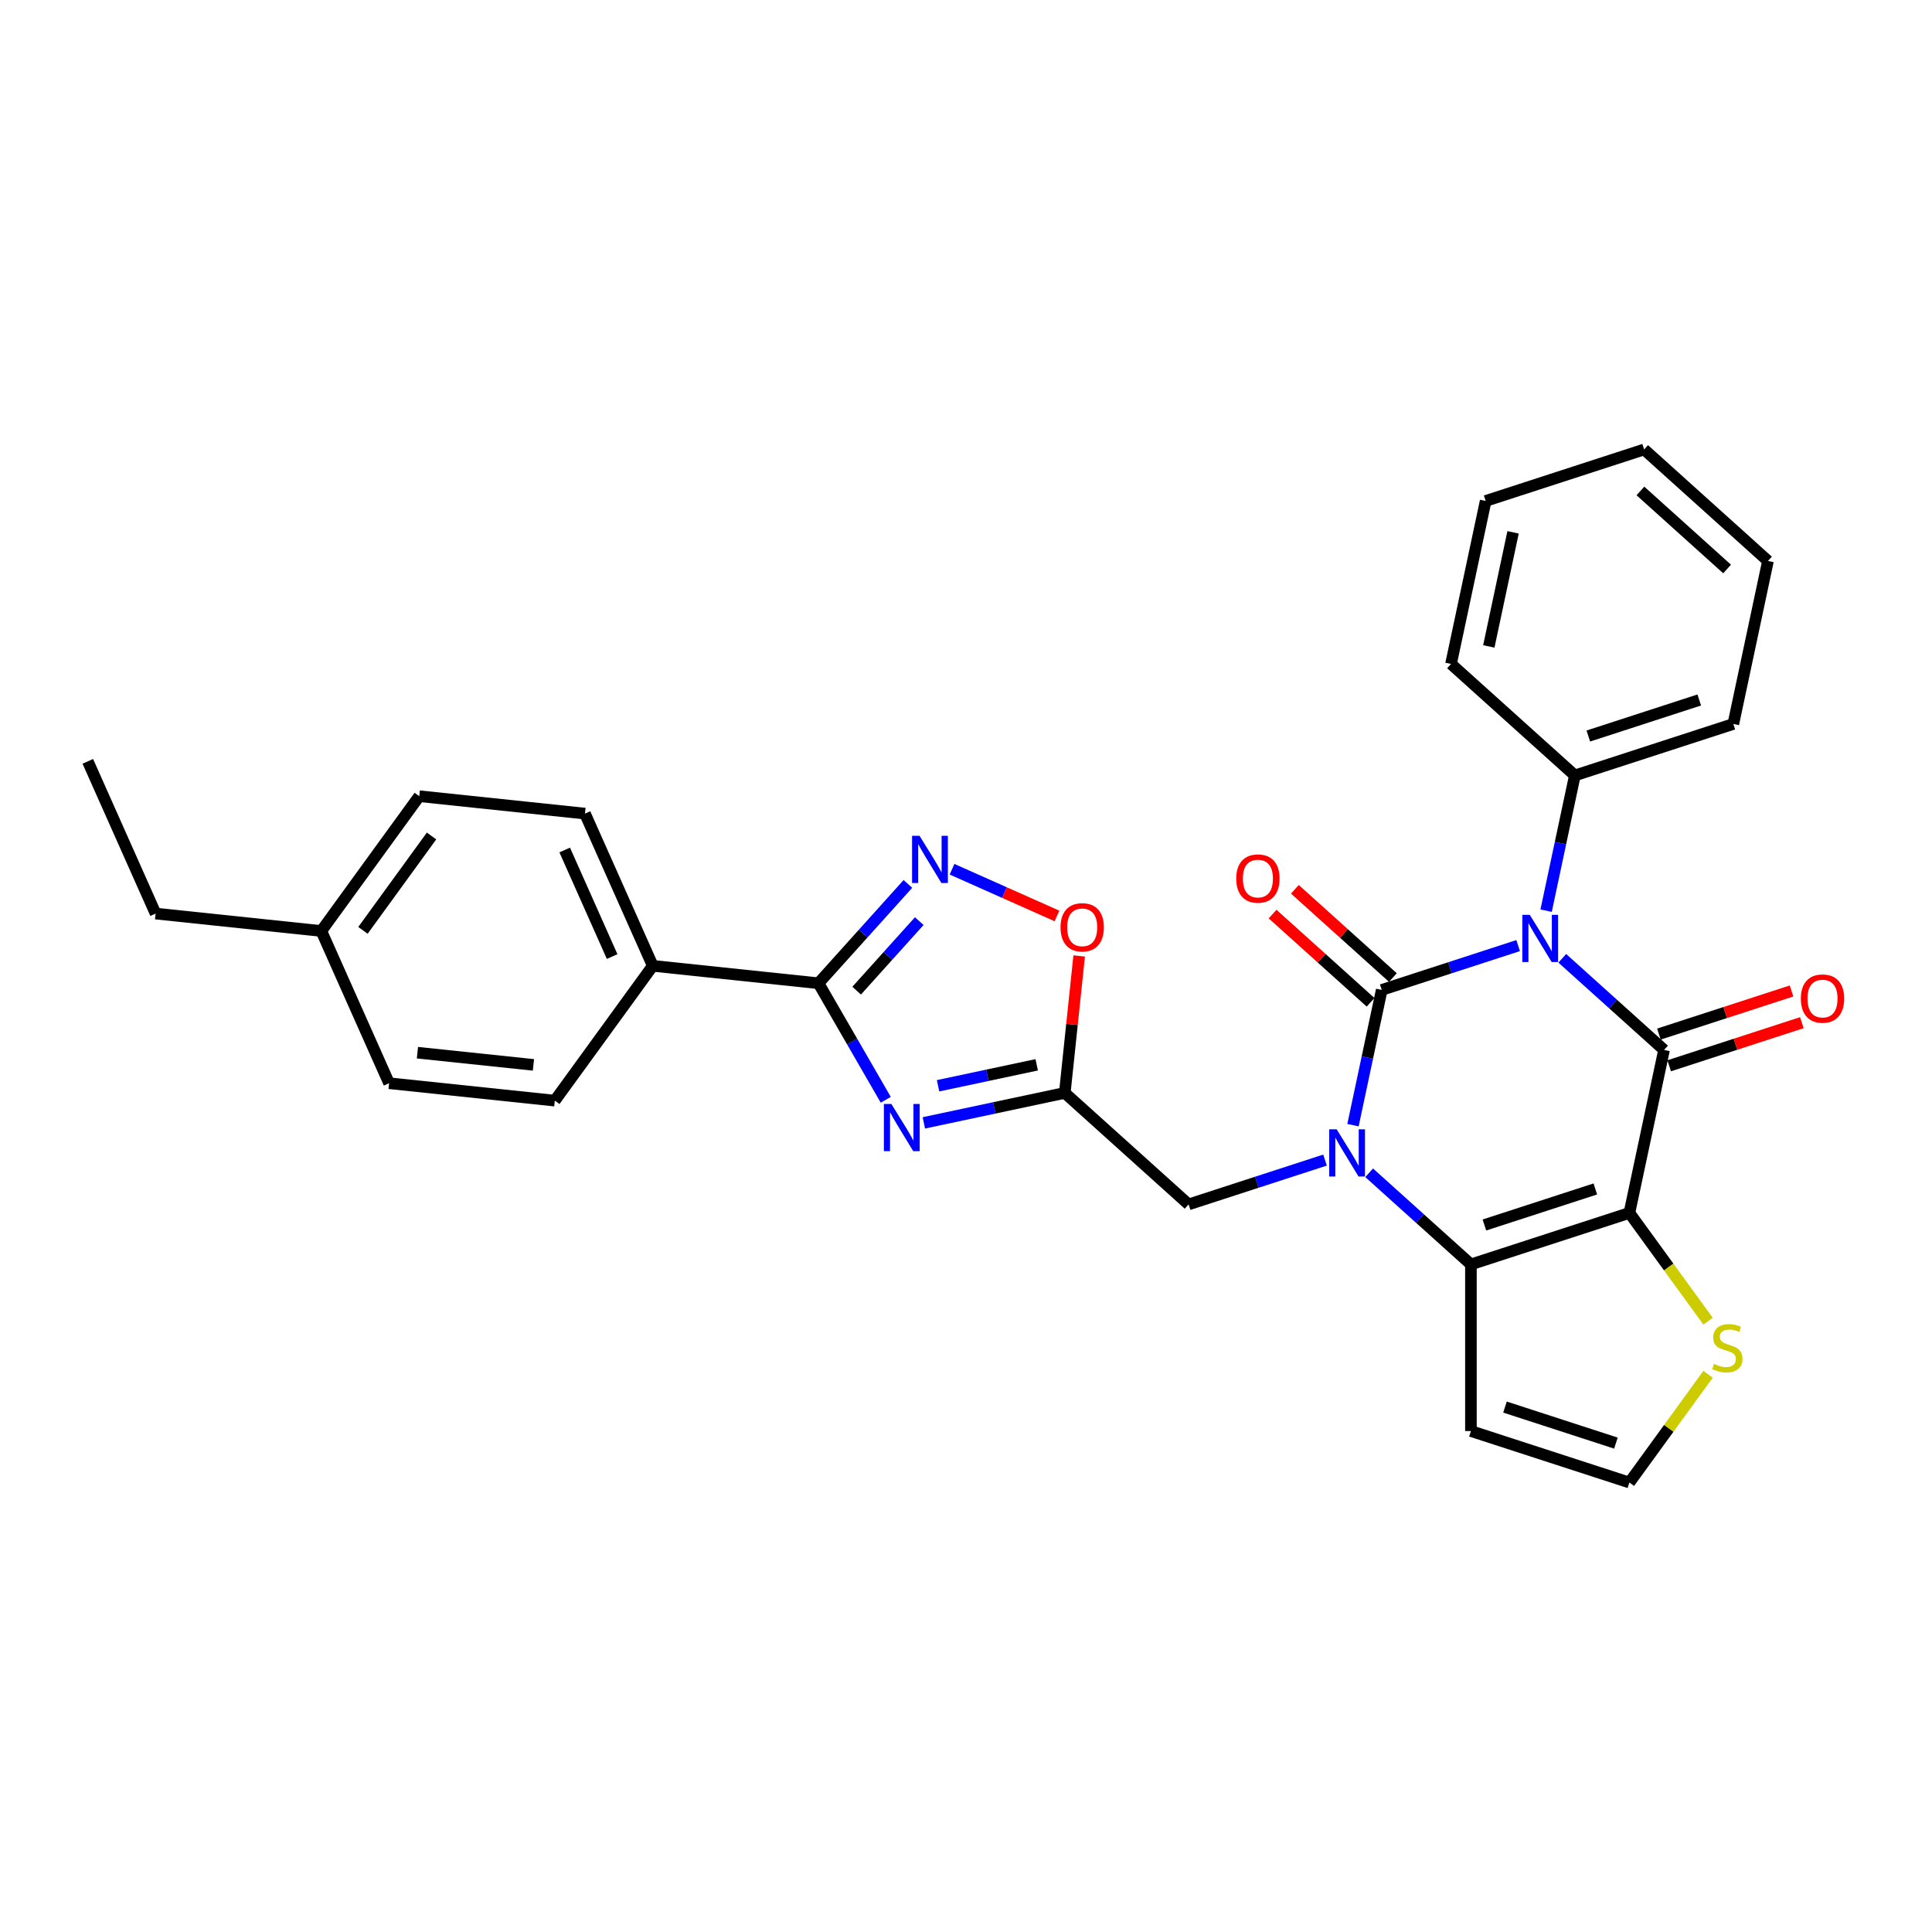 <?xml version='1.0' encoding='iso-8859-1'?>
<svg version='1.1' baseProfile='full'
              xmlns='http://www.w3.org/2000/svg'
                      xmlns:rdkit='http://www.rdkit.org/xml'
                      xmlns:xlink='http://www.w3.org/1999/xlink'
                  xml:space='preserve'
width='1000px' height='1000px' viewBox='0 0 1000 1000'>
<!-- END OF HEADER -->
<rect style='opacity:1.0;fill:#FFFFFF;stroke:none' width='1000' height='1000' x='0' y='0'> </rect>
<path class='bond-0' d='M 785.791,489.442 L 750.487,500.913' style='fill:none;fill-rule:evenodd;stroke:#0000FF;stroke-width:6px;stroke-linecap:butt;stroke-linejoin:miter;stroke-opacity:1' />
<path class='bond-0' d='M 750.487,500.913 L 715.183,512.384' style='fill:none;fill-rule:evenodd;stroke:#000000;stroke-width:6px;stroke-linecap:butt;stroke-linejoin:miter;stroke-opacity:1' />
<path class='bond-2' d='M 808.63,496.013 L 834.968,519.728' style='fill:none;fill-rule:evenodd;stroke:#0000FF;stroke-width:6px;stroke-linecap:butt;stroke-linejoin:miter;stroke-opacity:1' />
<path class='bond-2' d='M 834.968,519.728 L 861.306,543.443' style='fill:none;fill-rule:evenodd;stroke:#000000;stroke-width:6px;stroke-linecap:butt;stroke-linejoin:miter;stroke-opacity:1' />
<path class='bond-14' d='M 800.265,471.362 L 807.704,436.365' style='fill:none;fill-rule:evenodd;stroke:#0000FF;stroke-width:6px;stroke-linecap:butt;stroke-linejoin:miter;stroke-opacity:1' />
<path class='bond-14' d='M 807.704,436.365 L 815.143,401.368' style='fill:none;fill-rule:evenodd;stroke:#000000;stroke-width:6px;stroke-linecap:butt;stroke-linejoin:miter;stroke-opacity:1' />
<path class='bond-1' d='M 715.183,512.384 L 707.744,547.381' style='fill:none;fill-rule:evenodd;stroke:#000000;stroke-width:6px;stroke-linecap:butt;stroke-linejoin:miter;stroke-opacity:1' />
<path class='bond-1' d='M 707.744,547.381 L 700.305,582.379' style='fill:none;fill-rule:evenodd;stroke:#0000FF;stroke-width:6px;stroke-linecap:butt;stroke-linejoin:miter;stroke-opacity:1' />
<path class='bond-13' d='M 720.954,505.974 L 695.591,483.137' style='fill:none;fill-rule:evenodd;stroke:#000000;stroke-width:6px;stroke-linecap:butt;stroke-linejoin:miter;stroke-opacity:1' />
<path class='bond-13' d='M 695.591,483.137 L 670.227,460.3' style='fill:none;fill-rule:evenodd;stroke:#FF0000;stroke-width:6px;stroke-linecap:butt;stroke-linejoin:miter;stroke-opacity:1' />
<path class='bond-13' d='M 709.412,518.793 L 684.049,495.956' style='fill:none;fill-rule:evenodd;stroke:#000000;stroke-width:6px;stroke-linecap:butt;stroke-linejoin:miter;stroke-opacity:1' />
<path class='bond-13' d='M 684.049,495.956 L 658.685,473.119' style='fill:none;fill-rule:evenodd;stroke:#FF0000;stroke-width:6px;stroke-linecap:butt;stroke-linejoin:miter;stroke-opacity:1' />
<path class='bond-11' d='M 685.832,600.458 L 650.528,611.929' style='fill:none;fill-rule:evenodd;stroke:#0000FF;stroke-width:6px;stroke-linecap:butt;stroke-linejoin:miter;stroke-opacity:1' />
<path class='bond-11' d='M 650.528,611.929 L 615.224,623.4' style='fill:none;fill-rule:evenodd;stroke:#000000;stroke-width:6px;stroke-linecap:butt;stroke-linejoin:miter;stroke-opacity:1' />
<path class='bond-30' d='M 708.67,607.03 L 735.008,630.745' style='fill:none;fill-rule:evenodd;stroke:#0000FF;stroke-width:6px;stroke-linecap:butt;stroke-linejoin:miter;stroke-opacity:1' />
<path class='bond-30' d='M 735.008,630.745 L 761.346,654.459' style='fill:none;fill-rule:evenodd;stroke:#000000;stroke-width:6px;stroke-linecap:butt;stroke-linejoin:miter;stroke-opacity:1' />
<path class='bond-3' d='M 861.306,543.443 L 843.374,627.807' style='fill:none;fill-rule:evenodd;stroke:#000000;stroke-width:6px;stroke-linecap:butt;stroke-linejoin:miter;stroke-opacity:1' />
<path class='bond-16' d='M 863.971,551.646 L 898.3,540.492' style='fill:none;fill-rule:evenodd;stroke:#000000;stroke-width:6px;stroke-linecap:butt;stroke-linejoin:miter;stroke-opacity:1' />
<path class='bond-16' d='M 898.3,540.492 L 932.63,529.337' style='fill:none;fill-rule:evenodd;stroke:#FF0000;stroke-width:6px;stroke-linecap:butt;stroke-linejoin:miter;stroke-opacity:1' />
<path class='bond-16' d='M 858.64,535.24 L 892.97,524.086' style='fill:none;fill-rule:evenodd;stroke:#000000;stroke-width:6px;stroke-linecap:butt;stroke-linejoin:miter;stroke-opacity:1' />
<path class='bond-16' d='M 892.97,524.086 L 927.299,512.932' style='fill:none;fill-rule:evenodd;stroke:#FF0000;stroke-width:6px;stroke-linecap:butt;stroke-linejoin:miter;stroke-opacity:1' />
<path class='bond-4' d='M 843.374,627.807 L 761.346,654.459' style='fill:none;fill-rule:evenodd;stroke:#000000;stroke-width:6px;stroke-linecap:butt;stroke-linejoin:miter;stroke-opacity:1' />
<path class='bond-4' d='M 825.739,615.399 L 768.32,634.056' style='fill:none;fill-rule:evenodd;stroke:#000000;stroke-width:6px;stroke-linecap:butt;stroke-linejoin:miter;stroke-opacity:1' />
<path class='bond-10' d='M 843.374,627.807 L 863.728,655.822' style='fill:none;fill-rule:evenodd;stroke:#000000;stroke-width:6px;stroke-linecap:butt;stroke-linejoin:miter;stroke-opacity:1' />
<path class='bond-10' d='M 863.728,655.822 L 884.082,683.837' style='fill:none;fill-rule:evenodd;stroke:#CCCC00;stroke-width:6px;stroke-linecap:butt;stroke-linejoin:miter;stroke-opacity:1' />
<path class='bond-12' d='M 761.346,654.459 L 761.346,740.708' style='fill:none;fill-rule:evenodd;stroke:#000000;stroke-width:6px;stroke-linecap:butt;stroke-linejoin:miter;stroke-opacity:1' />
<path class='bond-5' d='M 478.184,581.193 L 514.656,573.441' style='fill:none;fill-rule:evenodd;stroke:#0000FF;stroke-width:6px;stroke-linecap:butt;stroke-linejoin:miter;stroke-opacity:1' />
<path class='bond-5' d='M 514.656,573.441 L 551.128,565.688' style='fill:none;fill-rule:evenodd;stroke:#000000;stroke-width:6px;stroke-linecap:butt;stroke-linejoin:miter;stroke-opacity:1' />
<path class='bond-5' d='M 485.539,561.995 L 511.07,556.568' style='fill:none;fill-rule:evenodd;stroke:#0000FF;stroke-width:6px;stroke-linecap:butt;stroke-linejoin:miter;stroke-opacity:1' />
<path class='bond-5' d='M 511.07,556.568 L 536.6,551.141' style='fill:none;fill-rule:evenodd;stroke:#000000;stroke-width:6px;stroke-linecap:butt;stroke-linejoin:miter;stroke-opacity:1' />
<path class='bond-6' d='M 458.468,569.251 L 441.054,539.089' style='fill:none;fill-rule:evenodd;stroke:#0000FF;stroke-width:6px;stroke-linecap:butt;stroke-linejoin:miter;stroke-opacity:1' />
<path class='bond-6' d='M 441.054,539.089 L 423.64,508.927' style='fill:none;fill-rule:evenodd;stroke:#000000;stroke-width:6px;stroke-linecap:butt;stroke-linejoin:miter;stroke-opacity:1' />
<path class='bond-17' d='M 423.64,508.927 L 337.864,499.912' style='fill:none;fill-rule:evenodd;stroke:#000000;stroke-width:6px;stroke-linecap:butt;stroke-linejoin:miter;stroke-opacity:1' />
<path class='bond-33' d='M 423.64,508.927 L 446.786,483.221' style='fill:none;fill-rule:evenodd;stroke:#000000;stroke-width:6px;stroke-linecap:butt;stroke-linejoin:miter;stroke-opacity:1' />
<path class='bond-33' d='M 446.786,483.221 L 469.932,457.514' style='fill:none;fill-rule:evenodd;stroke:#0000FF;stroke-width:6px;stroke-linecap:butt;stroke-linejoin:miter;stroke-opacity:1' />
<path class='bond-33' d='M 443.403,512.757 L 459.605,494.763' style='fill:none;fill-rule:evenodd;stroke:#000000;stroke-width:6px;stroke-linecap:butt;stroke-linejoin:miter;stroke-opacity:1' />
<path class='bond-33' d='M 459.605,494.763 L 475.807,476.768' style='fill:none;fill-rule:evenodd;stroke:#0000FF;stroke-width:6px;stroke-linecap:butt;stroke-linejoin:miter;stroke-opacity:1' />
<path class='bond-7' d='M 551.128,565.688 L 615.224,623.4' style='fill:none;fill-rule:evenodd;stroke:#000000;stroke-width:6px;stroke-linecap:butt;stroke-linejoin:miter;stroke-opacity:1' />
<path class='bond-9' d='M 551.128,565.688 L 554.854,530.244' style='fill:none;fill-rule:evenodd;stroke:#000000;stroke-width:6px;stroke-linecap:butt;stroke-linejoin:miter;stroke-opacity:1' />
<path class='bond-9' d='M 554.854,530.244 L 558.579,494.799' style='fill:none;fill-rule:evenodd;stroke:#FF0000;stroke-width:6px;stroke-linecap:butt;stroke-linejoin:miter;stroke-opacity:1' />
<path class='bond-8' d='M 492.771,449.916 L 519.929,462.008' style='fill:none;fill-rule:evenodd;stroke:#0000FF;stroke-width:6px;stroke-linecap:butt;stroke-linejoin:miter;stroke-opacity:1' />
<path class='bond-8' d='M 519.929,462.008 L 547.088,474.099' style='fill:none;fill-rule:evenodd;stroke:#FF0000;stroke-width:6px;stroke-linecap:butt;stroke-linejoin:miter;stroke-opacity:1' />
<path class='bond-15' d='M 884.082,711.331 L 863.728,739.345' style='fill:none;fill-rule:evenodd;stroke:#CCCC00;stroke-width:6px;stroke-linecap:butt;stroke-linejoin:miter;stroke-opacity:1' />
<path class='bond-15' d='M 863.728,739.345 L 843.374,767.36' style='fill:none;fill-rule:evenodd;stroke:#000000;stroke-width:6px;stroke-linecap:butt;stroke-linejoin:miter;stroke-opacity:1' />
<path class='bond-32' d='M 761.346,740.708 L 843.374,767.36' style='fill:none;fill-rule:evenodd;stroke:#000000;stroke-width:6px;stroke-linecap:butt;stroke-linejoin:miter;stroke-opacity:1' />
<path class='bond-32' d='M 778.981,728.3 L 836.4,746.957' style='fill:none;fill-rule:evenodd;stroke:#000000;stroke-width:6px;stroke-linecap:butt;stroke-linejoin:miter;stroke-opacity:1' />
<path class='bond-23' d='M 815.143,401.368 L 897.17,374.715' style='fill:none;fill-rule:evenodd;stroke:#000000;stroke-width:6px;stroke-linecap:butt;stroke-linejoin:miter;stroke-opacity:1' />
<path class='bond-23' d='M 822.116,380.964 L 879.535,362.308' style='fill:none;fill-rule:evenodd;stroke:#000000;stroke-width:6px;stroke-linecap:butt;stroke-linejoin:miter;stroke-opacity:1' />
<path class='bond-24' d='M 815.143,401.368 L 751.047,343.656' style='fill:none;fill-rule:evenodd;stroke:#000000;stroke-width:6px;stroke-linecap:butt;stroke-linejoin:miter;stroke-opacity:1' />
<path class='bond-18' d='M 337.864,499.912 L 302.783,421.119' style='fill:none;fill-rule:evenodd;stroke:#000000;stroke-width:6px;stroke-linecap:butt;stroke-linejoin:miter;stroke-opacity:1' />
<path class='bond-18' d='M 316.843,495.109 L 292.287,439.954' style='fill:none;fill-rule:evenodd;stroke:#000000;stroke-width:6px;stroke-linecap:butt;stroke-linejoin:miter;stroke-opacity:1' />
<path class='bond-19' d='M 337.864,499.912 L 287.168,569.688' style='fill:none;fill-rule:evenodd;stroke:#000000;stroke-width:6px;stroke-linecap:butt;stroke-linejoin:miter;stroke-opacity:1' />
<path class='bond-21' d='M 302.783,421.119 L 217.007,412.104' style='fill:none;fill-rule:evenodd;stroke:#000000;stroke-width:6px;stroke-linecap:butt;stroke-linejoin:miter;stroke-opacity:1' />
<path class='bond-20' d='M 287.168,569.688 L 201.392,560.673' style='fill:none;fill-rule:evenodd;stroke:#000000;stroke-width:6px;stroke-linecap:butt;stroke-linejoin:miter;stroke-opacity:1' />
<path class='bond-20' d='M 276.105,551.181 L 216.061,544.87' style='fill:none;fill-rule:evenodd;stroke:#000000;stroke-width:6px;stroke-linecap:butt;stroke-linejoin:miter;stroke-opacity:1' />
<path class='bond-22' d='M 201.392,560.673 L 166.311,481.881' style='fill:none;fill-rule:evenodd;stroke:#000000;stroke-width:6px;stroke-linecap:butt;stroke-linejoin:miter;stroke-opacity:1' />
<path class='bond-34' d='M 217.007,412.104 L 166.311,481.881' style='fill:none;fill-rule:evenodd;stroke:#000000;stroke-width:6px;stroke-linecap:butt;stroke-linejoin:miter;stroke-opacity:1' />
<path class='bond-34' d='M 223.358,432.71 L 187.871,481.553' style='fill:none;fill-rule:evenodd;stroke:#000000;stroke-width:6px;stroke-linecap:butt;stroke-linejoin:miter;stroke-opacity:1' />
<path class='bond-25' d='M 166.311,481.881 L 80.535,472.865' style='fill:none;fill-rule:evenodd;stroke:#000000;stroke-width:6px;stroke-linecap:butt;stroke-linejoin:miter;stroke-opacity:1' />
<path class='bond-28' d='M 897.17,374.715 L 915.102,290.351' style='fill:none;fill-rule:evenodd;stroke:#000000;stroke-width:6px;stroke-linecap:butt;stroke-linejoin:miter;stroke-opacity:1' />
<path class='bond-27' d='M 751.047,343.656 L 768.979,259.292' style='fill:none;fill-rule:evenodd;stroke:#000000;stroke-width:6px;stroke-linecap:butt;stroke-linejoin:miter;stroke-opacity:1' />
<path class='bond-27' d='M 770.61,334.588 L 783.162,275.533' style='fill:none;fill-rule:evenodd;stroke:#000000;stroke-width:6px;stroke-linecap:butt;stroke-linejoin:miter;stroke-opacity:1' />
<path class='bond-26' d='M 80.535,472.865 L 45.455,394.073' style='fill:none;fill-rule:evenodd;stroke:#000000;stroke-width:6px;stroke-linecap:butt;stroke-linejoin:miter;stroke-opacity:1' />
<path class='bond-29' d='M 768.979,259.292 L 851.007,232.64' style='fill:none;fill-rule:evenodd;stroke:#000000;stroke-width:6px;stroke-linecap:butt;stroke-linejoin:miter;stroke-opacity:1' />
<path class='bond-31' d='M 915.102,290.351 L 851.007,232.64' style='fill:none;fill-rule:evenodd;stroke:#000000;stroke-width:6px;stroke-linecap:butt;stroke-linejoin:miter;stroke-opacity:1' />
<path class='bond-31' d='M 893.945,294.514 L 849.079,254.115' style='fill:none;fill-rule:evenodd;stroke:#000000;stroke-width:6px;stroke-linecap:butt;stroke-linejoin:miter;stroke-opacity:1' />
<path  class='atom-0' d='M 791.811 473.519
L 799.815 486.456
Q 800.609 487.732, 801.885 490.044
Q 803.162 492.355, 803.231 492.493
L 803.231 473.519
L 806.474 473.519
L 806.474 497.944
L 803.127 497.944
L 794.537 483.8
Q 793.536 482.144, 792.467 480.246
Q 791.432 478.349, 791.121 477.762
L 791.121 497.944
L 787.947 497.944
L 787.947 473.519
L 791.811 473.519
' fill='#0000FF'/>
<path  class='atom-2' d='M 691.852 584.535
L 699.856 597.472
Q 700.649 598.749, 701.926 601.06
Q 703.202 603.372, 703.271 603.51
L 703.271 584.535
L 706.514 584.535
L 706.514 608.961
L 703.168 608.961
L 694.577 594.816
Q 693.577 593.16, 692.507 591.262
Q 691.472 589.365, 691.162 588.778
L 691.162 608.961
L 687.988 608.961
L 687.988 584.535
L 691.852 584.535
' fill='#0000FF'/>
<path  class='atom-6' d='M 461.365 571.408
L 469.369 584.345
Q 470.163 585.622, 471.439 587.933
Q 472.715 590.244, 472.784 590.382
L 472.784 571.408
L 476.027 571.408
L 476.027 595.833
L 472.681 595.833
L 464.091 581.689
Q 463.09 580.033, 462.021 578.135
Q 460.986 576.238, 460.675 575.651
L 460.675 595.833
L 457.501 595.833
L 457.501 571.408
L 461.365 571.408
' fill='#0000FF'/>
<path  class='atom-9' d='M 475.952 432.619
L 483.956 445.556
Q 484.75 446.833, 486.026 449.144
Q 487.303 451.456, 487.372 451.594
L 487.372 432.619
L 490.615 432.619
L 490.615 457.045
L 487.268 457.045
L 478.678 442.9
Q 477.677 441.244, 476.608 439.346
Q 475.573 437.449, 475.262 436.862
L 475.262 457.045
L 472.088 457.045
L 472.088 432.619
L 475.952 432.619
' fill='#0000FF'/>
<path  class='atom-10' d='M 548.931 479.981
Q 548.931 474.116, 551.829 470.839
Q 554.727 467.561, 560.144 467.561
Q 565.56 467.561, 568.458 470.839
Q 571.356 474.116, 571.356 479.981
Q 571.356 485.915, 568.424 489.296
Q 565.491 492.643, 560.144 492.643
Q 554.762 492.643, 551.829 489.296
Q 548.931 485.95, 548.931 479.981
M 560.144 489.883
Q 563.87 489.883, 565.871 487.399
Q 567.906 484.88, 567.906 479.981
Q 567.906 475.186, 565.871 472.771
Q 563.87 470.321, 560.144 470.321
Q 556.418 470.321, 554.382 472.736
Q 552.381 475.151, 552.381 479.981
Q 552.381 484.915, 554.382 487.399
Q 556.418 489.883, 560.144 489.883
' fill='#FF0000'/>
<path  class='atom-11' d='M 887.169 705.967
Q 887.445 706.071, 888.584 706.554
Q 889.722 707.037, 890.964 707.347
Q 892.241 707.623, 893.483 707.623
Q 895.794 707.623, 897.14 706.519
Q 898.485 705.381, 898.485 703.414
Q 898.485 702.069, 897.795 701.241
Q 897.14 700.413, 896.105 699.964
Q 895.07 699.516, 893.345 698.998
Q 891.171 698.343, 889.86 697.722
Q 888.584 697.101, 887.652 695.79
Q 886.755 694.479, 886.755 692.271
Q 886.755 689.2, 888.825 687.303
Q 890.93 685.405, 895.07 685.405
Q 897.899 685.405, 901.107 686.751
L 900.314 689.407
Q 897.381 688.2, 895.173 688.2
Q 892.793 688.2, 891.482 689.2
Q 890.171 690.166, 890.205 691.857
Q 890.205 693.168, 890.861 693.961
Q 891.551 694.755, 892.517 695.203
Q 893.517 695.652, 895.173 696.169
Q 897.381 696.859, 898.692 697.549
Q 900.003 698.239, 900.935 699.654
Q 901.901 701.034, 901.901 703.414
Q 901.901 706.795, 899.624 708.624
Q 897.381 710.418, 893.621 710.418
Q 891.447 710.418, 889.791 709.935
Q 888.17 709.486, 886.238 708.693
L 887.169 705.967
' fill='#CCCC00'/>
<path  class='atom-14' d='M 639.875 454.741
Q 639.875 448.876, 642.773 445.599
Q 645.671 442.321, 651.088 442.321
Q 656.504 442.321, 659.402 445.599
Q 662.3 448.876, 662.3 454.741
Q 662.3 460.675, 659.368 464.056
Q 656.435 467.402, 651.088 467.402
Q 645.706 467.402, 642.773 464.056
Q 639.875 460.71, 639.875 454.741
M 651.088 464.642
Q 654.814 464.642, 656.815 462.159
Q 658.85 459.64, 658.85 454.741
Q 658.85 449.946, 656.815 447.531
Q 654.814 445.081, 651.088 445.081
Q 647.362 445.081, 645.326 447.496
Q 643.325 449.911, 643.325 454.741
Q 643.325 459.675, 645.326 462.159
Q 647.362 464.642, 651.088 464.642
' fill='#FF0000'/>
<path  class='atom-17' d='M 932.121 516.86
Q 932.121 510.995, 935.019 507.717
Q 937.917 504.44, 943.333 504.44
Q 948.75 504.44, 951.647 507.717
Q 954.545 510.995, 954.545 516.86
Q 954.545 522.794, 951.613 526.175
Q 948.681 529.521, 943.333 529.521
Q 937.951 529.521, 935.019 526.175
Q 932.121 522.828, 932.121 516.86
M 943.333 526.761
Q 947.059 526.761, 949.06 524.277
Q 951.096 521.759, 951.096 516.86
Q 951.096 512.064, 949.06 509.649
Q 947.059 507.2, 943.333 507.2
Q 939.607 507.2, 937.572 509.615
Q 935.571 512.03, 935.571 516.86
Q 935.571 521.793, 937.572 524.277
Q 939.607 526.761, 943.333 526.761
' fill='#FF0000'/>
</svg>
